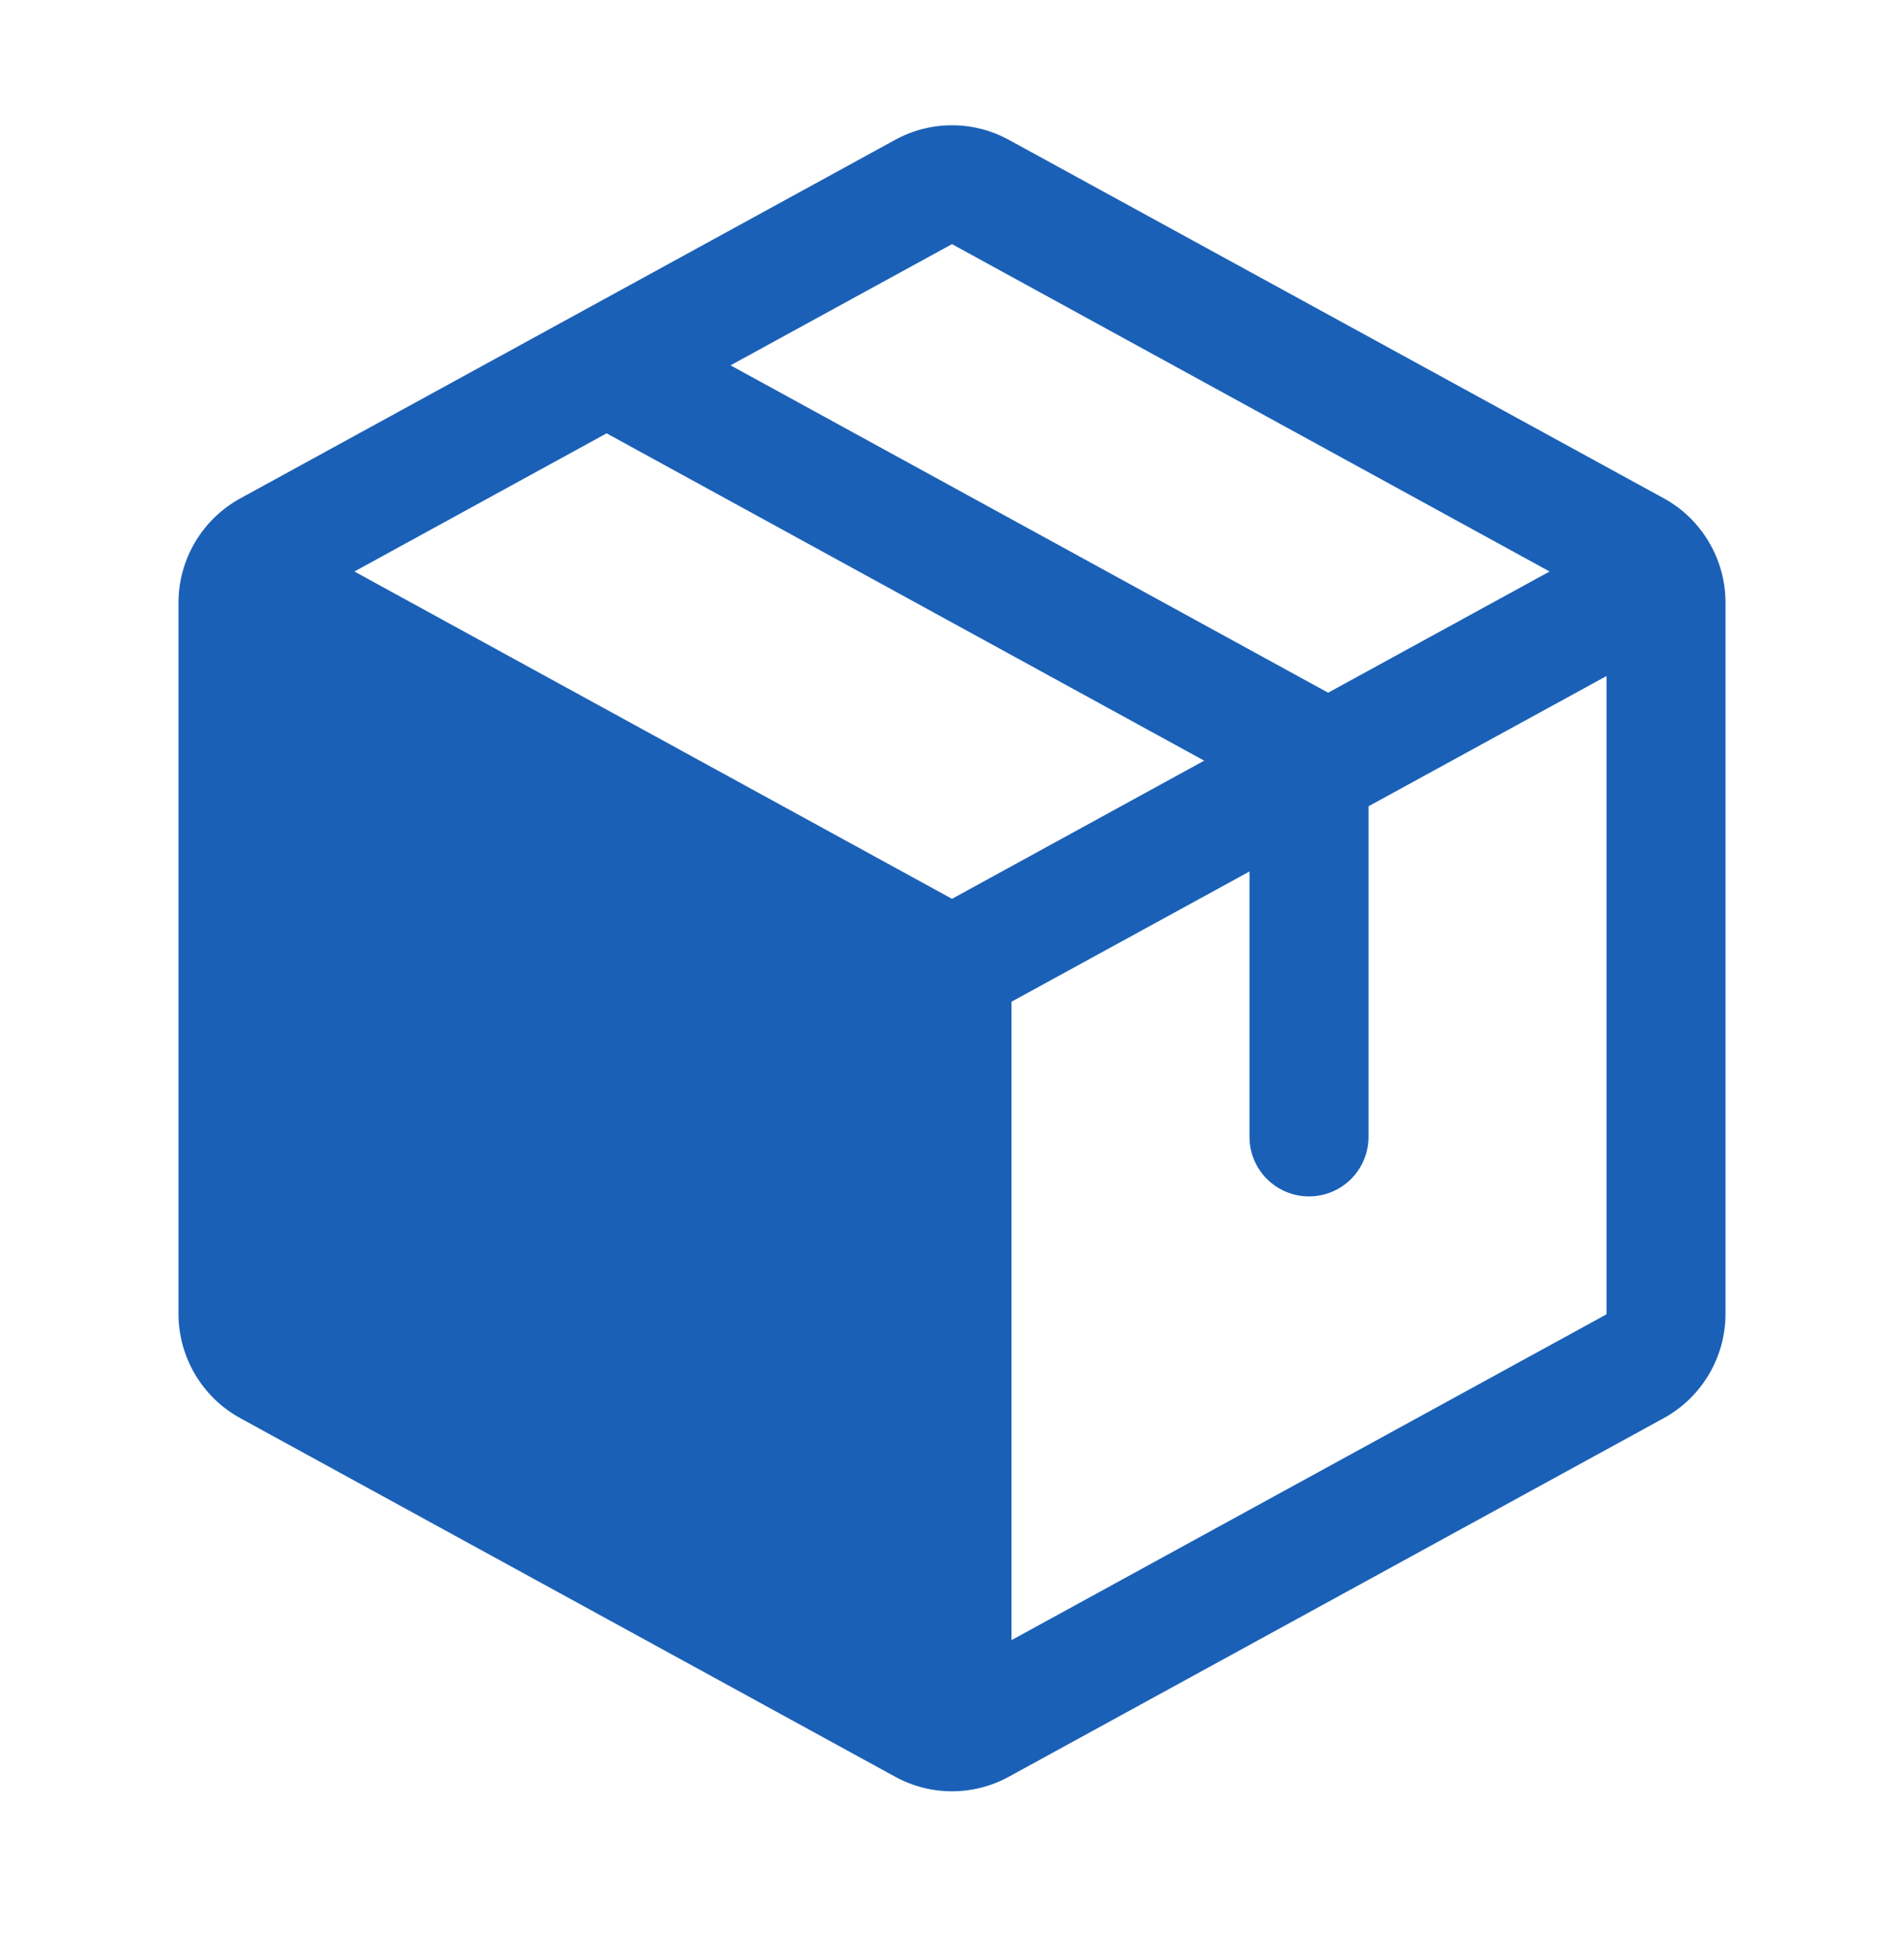 <?xml version="1.0" encoding="UTF-8"?> <svg xmlns="http://www.w3.org/2000/svg" width="44" height="45" viewBox="0 0 44 45" fill="none"><g id="Package"><path id="Vector" d="M38.445 11.51L23.32 3.234C22.916 3.011 22.462 2.894 22 2.894C21.538 2.894 21.084 3.011 20.68 3.234L5.555 11.513C5.123 11.749 4.762 12.098 4.511 12.521C4.259 12.944 4.126 13.427 4.125 13.919V30.358C4.126 30.85 4.259 31.333 4.511 31.756C4.762 32.179 5.123 32.528 5.555 32.764L20.68 41.043C21.084 41.266 21.538 41.383 22 41.383C22.462 41.383 22.916 41.266 23.32 41.043L38.445 32.764C38.877 32.528 39.237 32.179 39.489 31.756C39.741 31.333 39.874 30.85 39.875 30.358V13.921C39.875 13.428 39.742 12.944 39.49 12.52C39.239 12.095 38.878 11.746 38.445 11.51ZM22 5.64L35.81 13.203L30.692 16.003L16.882 8.44L22 5.64ZM22 20.765L8.19 13.203L14.018 10.011L27.828 17.573L22 20.765ZM37.125 30.364L23.375 37.891V23.142L28.875 20.133V26.265C28.875 26.63 29.02 26.98 29.278 27.238C29.536 27.495 29.885 27.64 30.25 27.64C30.615 27.64 30.964 27.495 31.222 27.238C31.48 26.98 31.625 26.63 31.625 26.265V18.627L37.125 15.618V30.358V30.364Z" fill="#1A60B7"></path></g></svg> 